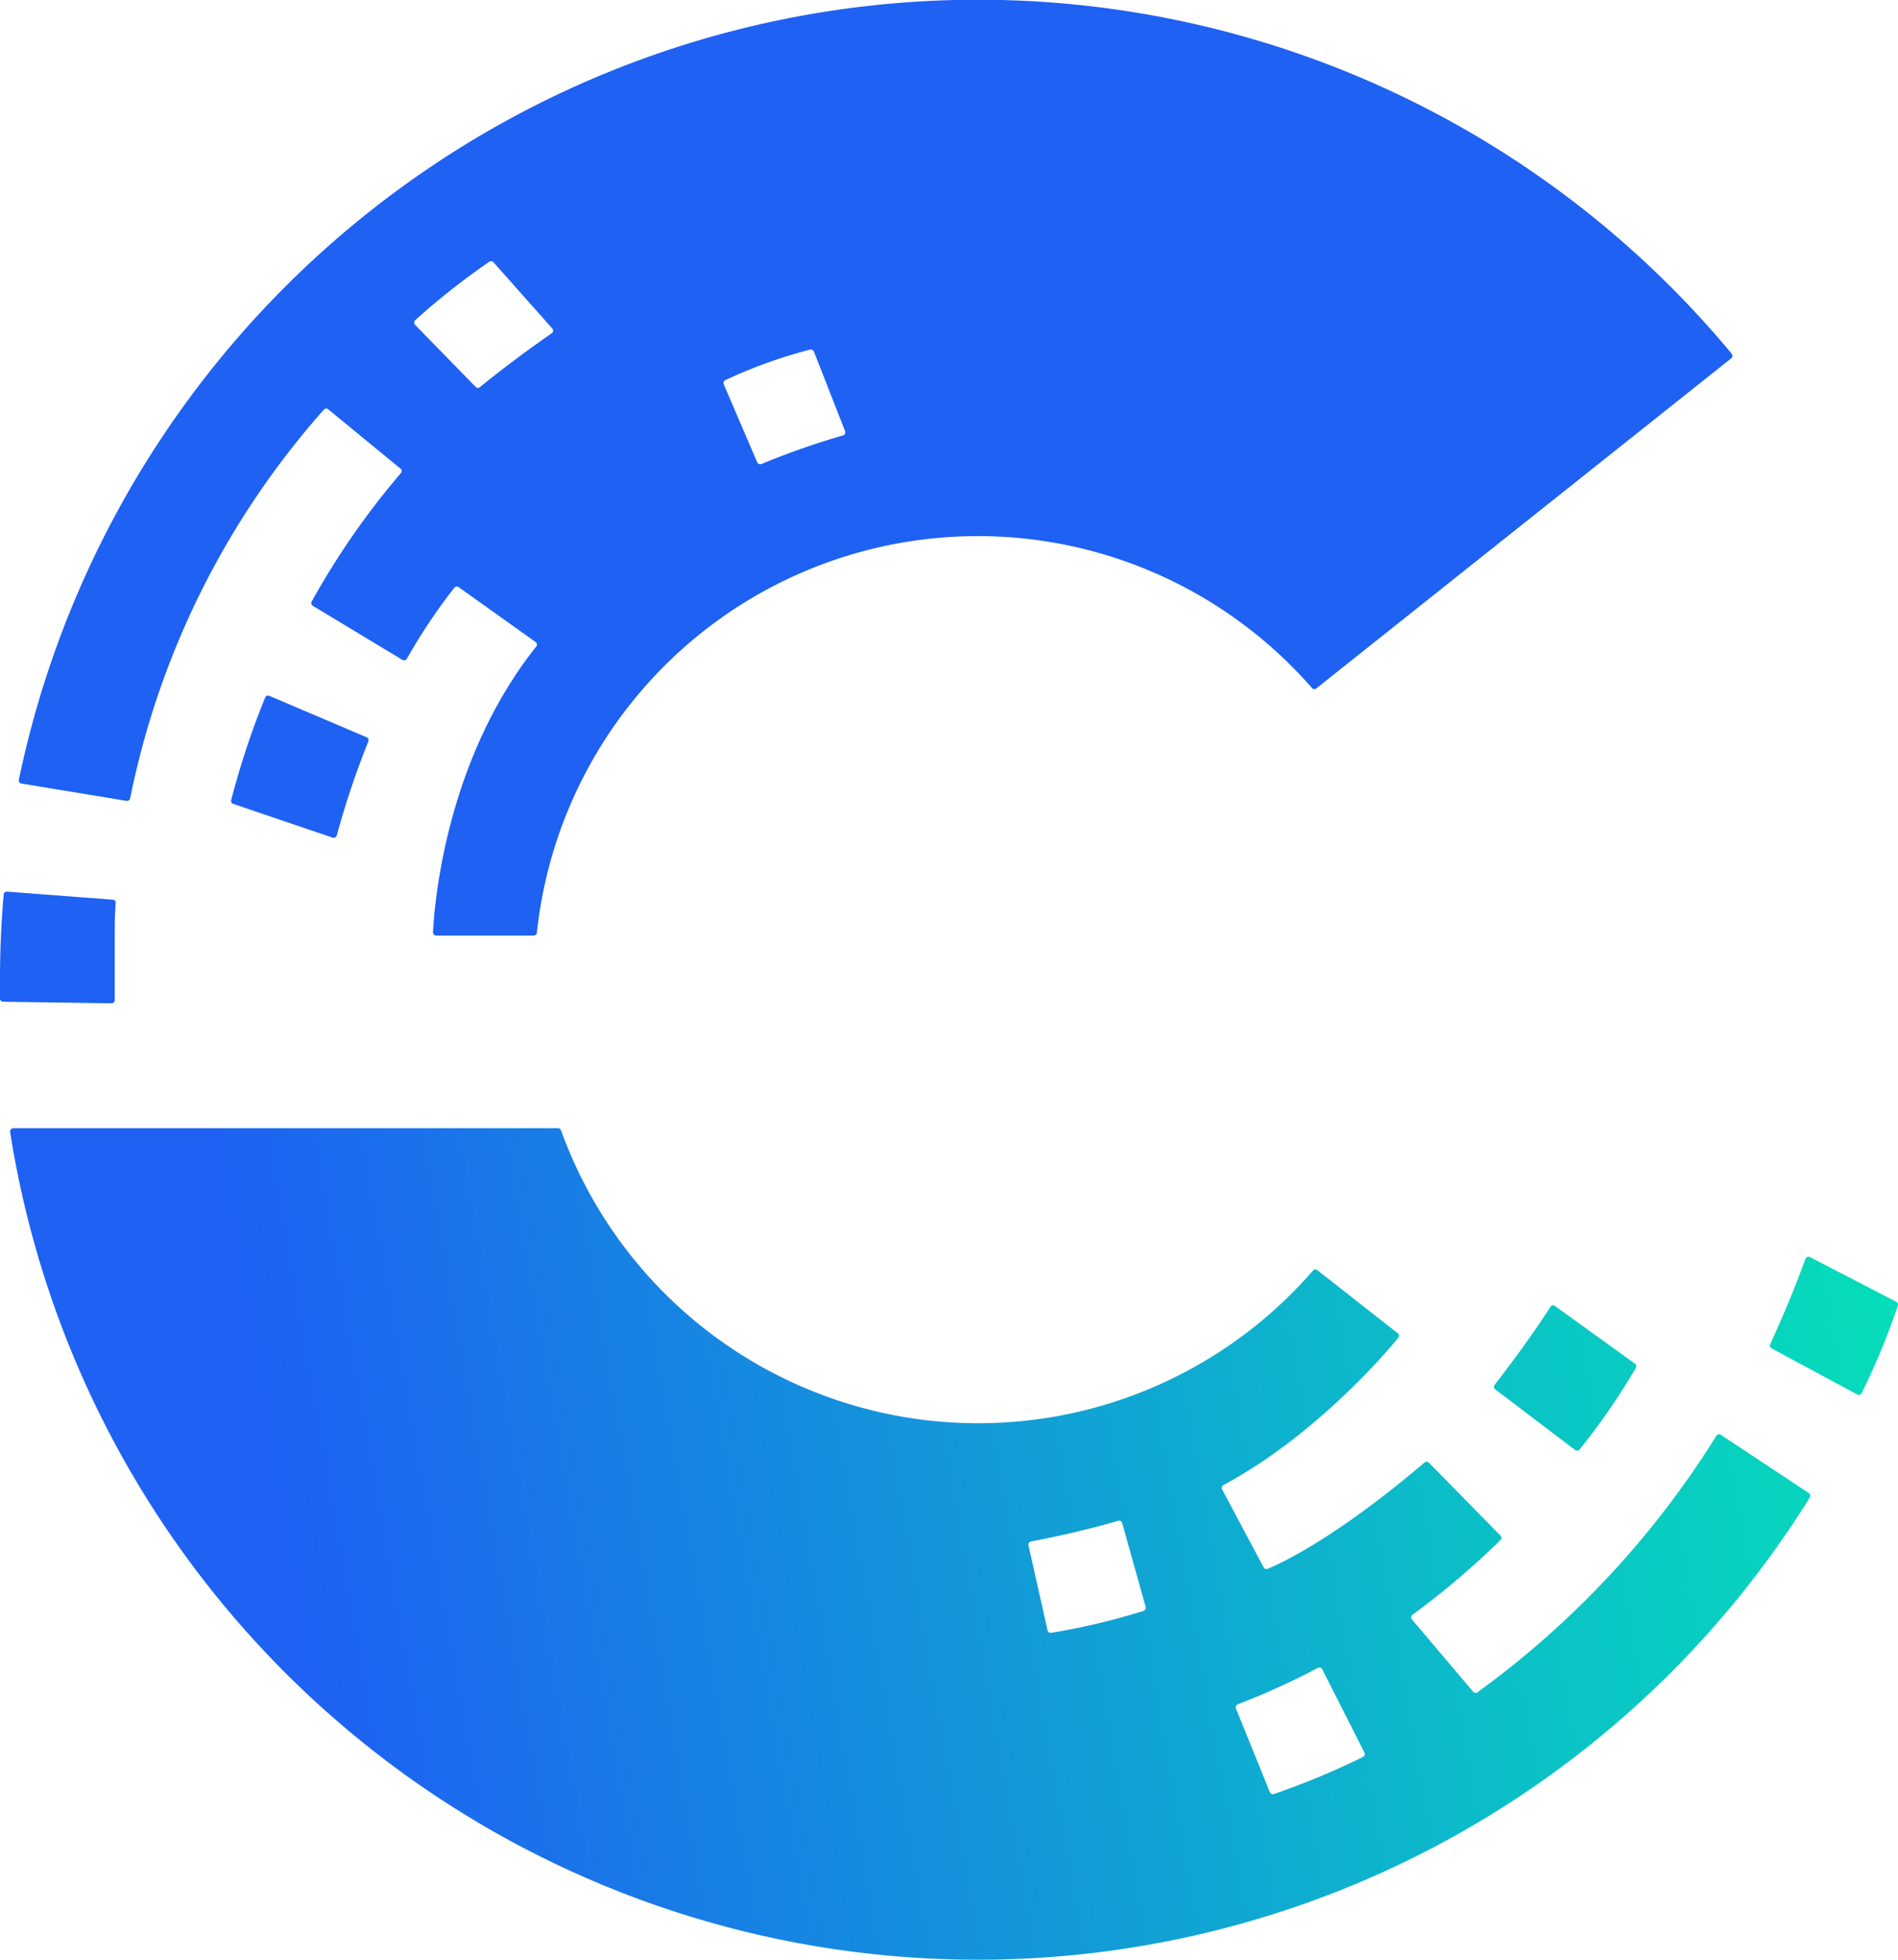 <svg id="Layer_1" data-name="Layer 1" xmlns="http://www.w3.org/2000/svg" xmlns:xlink="http://www.w3.org/1999/xlink" viewBox="0 0 219.18 226.24"><defs><style>.cls-1{fill:url(#linear-gradient);}.cls-2{fill:#1e61f3;}</style><linearGradient id="linear-gradient" x1="16.12" y1="190.15" x2="224.18" y2="153.46" gradientUnits="userSpaceOnUse"><stop offset="0.11" stop-color="#1e61f3"/><stop offset="0.29" stop-color="#187de6"/><stop offset="0.77" stop-color="#0ac2c6"/><stop offset="1" stop-color="#05ddba"/></linearGradient></defs><title>main_web_C</title><path class="cls-1" d="M193.91,160.8a76.59,76.59,0,0,1-6.5,9.42.38.38,0,0,1-.52.06l-9.22-7a.36.36,0,0,1-.07-.52c.83-1.07,3.75-4.83,6.44-9a.37.37,0,0,1,.53-.1l9.24,6.66A.37.37,0,0,1,193.91,160.8Zm19.57-12.55c-1.61,4.44-3.52,8.65-4.06,9.82a.37.37,0,0,0,.16.48l9.89,5.32a.37.37,0,0,0,.51-.16,81.33,81.33,0,0,0,4.18-10.08.39.39,0,0,0-.18-.46L214,148A.38.38,0,0,0,213.48,148.25Zm.4,27-10.16-6.72a.37.37,0,0,0-.52.12,105.29,105.29,0,0,1-27.59,29.61.36.36,0,0,1-.49-.07l-7.07-8.35a.38.38,0,0,1,.07-.54,92.76,92.76,0,0,0,10.15-8.62.36.36,0,0,0,0-.52L170,171.74a.38.38,0,0,0-.51,0c-10.36,8.8-16.66,11.67-18.1,12.26a.37.37,0,0,1-.47-.17l-4.79-9a.38.38,0,0,1,.15-.5c10.53-5.64,18.71-15.19,20.19-17a.37.37,0,0,0-.06-.53l-9.26-7.26a.36.36,0,0,0-.5,0,51.22,51.22,0,0,1-86.86-16.16.37.37,0,0,0-.35-.25H6.55a.39.39,0,0,0-.38.44A113.14,113.14,0,0,0,214,175.76.38.38,0,0,0,213.88,175.24Zm-76.83,13.61a79.52,79.52,0,0,1-10.66,2.53.37.37,0,0,1-.42-.29l-2.2-9.81a.37.37,0,0,1,.3-.45c4.54-.85,8.82-2,10.06-2.39a.37.37,0,0,1,.46.26l2.71,9.69A.39.39,0,0,1,137.05,188.85Zm25.33,16.87A88.66,88.66,0,0,1,152.11,210a.38.38,0,0,1-.47-.22l-3.91-9.65a.38.38,0,0,1,.21-.49,84.37,84.37,0,0,0,9.24-4.2.37.37,0,0,1,.51.16l4.86,9.58A.38.38,0,0,1,162.38,205.72Z" transform="translate(-5 -2.88)"/><path class="cls-2" d="M31.7,95.25a92.14,92.14,0,0,1,3.92-11.83.37.37,0,0,1,.49-.2L47.34,88a.37.37,0,0,1,.2.47,98.22,98.22,0,0,0-3.65,10.86.37.37,0,0,1-.47.26L31.94,95.69A.36.36,0,0,1,31.7,95.25Z" transform="translate(-5 -2.88)"/><path class="cls-2" d="M5.82,105.82a.35.35,0,0,0-.39.33c-.29,3.21-.43,6.47-.43,9.76,0,.76,0,1.51,0,2.27a.37.37,0,0,0,.36.35l12.52.18a.36.36,0,0,0,.37-.36v-6.93c0-1.45,0-2.89.11-4.3a.34.34,0,0,0-.33-.37Z" transform="translate(-5 -2.88)"/><path class="cls-2" d="M205,43.75A113.13,113.13,0,0,0,7.18,92.89a.37.37,0,0,0,.3.45l12.13,2a.36.36,0,0,0,.42-.29,96.24,96.24,0,0,1,22.39-44.9.37.37,0,0,1,.5,0L51.27,57a.37.37,0,0,1,0,.53A89.75,89.75,0,0,0,41,72.32a.37.37,0,0,0,.14.51l10.33,6.23a.38.38,0,0,0,.52-.14,66.07,66.07,0,0,1,5.48-8.19.37.37,0,0,1,.5-.06L66.85,77a.36.36,0,0,1,.07.53C56.3,90.87,55.15,107.74,55,110.5a.37.37,0,0,0,.37.39H66.64a.37.37,0,0,0,.36-.33,51.21,51.21,0,0,1,89.53-28.22.36.36,0,0,0,.5,0l47.89-38.09A.38.38,0,0,0,205,43.75ZM68.74,41.34c-4.19,2.9-7.4,5.48-8.3,6.22a.36.36,0,0,1-.5,0l-7-7.17a.38.38,0,0,1,0-.54,83.29,83.29,0,0,1,8.56-6.75.37.37,0,0,1,.49.06l6.79,7.65A.37.37,0,0,1,68.74,41.34Zm33.58,11.82a88.49,88.49,0,0,0-9.39,3.29.38.38,0,0,1-.49-.2l-3.86-9a.39.39,0,0,1,.19-.49,55.9,55.9,0,0,1,9.79-3.52.38.38,0,0,1,.43.23l3.58,9.14A.38.38,0,0,1,102.32,53.16Z" transform="translate(-5 -2.88)"/></svg>